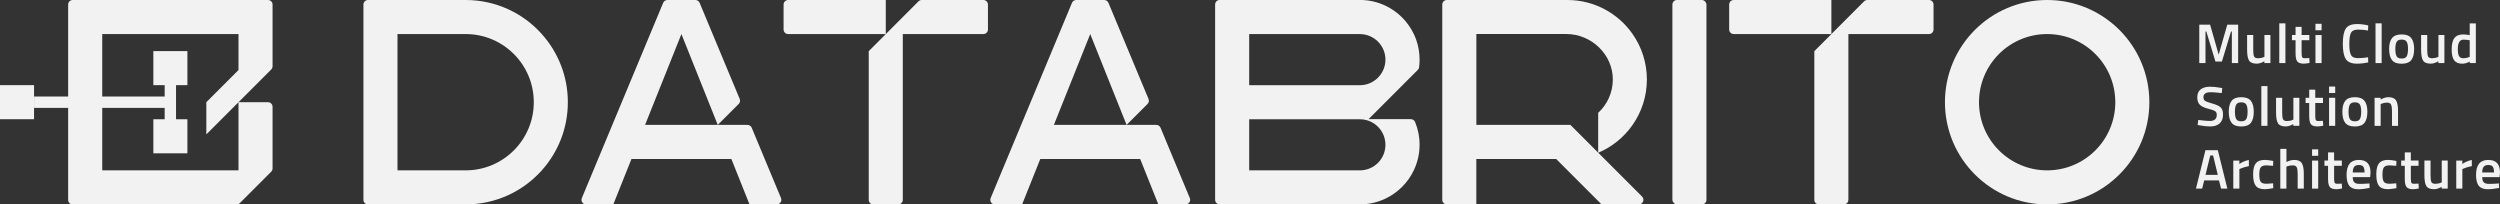 <?xml version="1.0" encoding="UTF-8"?>
<svg id="Camada_1" data-name="Camada 1" xmlns="http://www.w3.org/2000/svg" viewBox="0 0 611.52 50">
  <rect x="0" y="0" width="611.52" height="50" fill="#333333" stroke="none"/>
  <defs>
    <style>
      .cls-1 {
        fill: #f2f2f2;
      }
    </style>
  </defs>
  <g>
    <path class="cls-1" d="m537.96,15.43V6.03h2.65l2.1,7.34,2.1-7.34h2.66v9.4h-1.54v-7.71h-.21l-2.22,7.33h-1.59l-2.22-7.33h-.21v7.71h-1.52Z"/>
    <path class="cls-1" d="m553.88,8.56h1.48v6.86h-1.48v-.43c-.67.38-1.29.58-1.85.58-.94,0-1.57-.25-1.89-.76-.32-.51-.48-1.4-.48-2.67v-3.58h1.5v3.6c0,.82.07,1.38.21,1.66.14.28.46.43.96.43s.95-.09,1.36-.27l.21-.08v-5.32Z"/>
    <path class="cls-1" d="m557.53,15.43V5.71h1.5v9.72h-1.5Z"/>
    <path class="cls-1" d="m564.88,9.84h-1.89v3.02c0,.56.04.93.12,1.11.08.18.29.27.63.27l1.13-.04.07,1.19c-.61.12-1.08.18-1.4.18-.78,0-1.31-.18-1.6-.53-.29-.36-.43-1.03-.43-2.02v-3.18h-.88v-1.28h.88v-1.99h1.48v1.99h1.89v1.28Z"/>
    <path class="cls-1" d="m566.38,7.4v-1.58h1.5v1.58h-1.5Zm0,8.03v-6.86h1.5v6.86h-1.5Z"/>
    <path class="cls-1" d="m576.59,15.58c-1.37,0-2.3-.38-2.79-1.14s-.73-2.01-.73-3.75.25-2.98.74-3.71c.49-.74,1.42-1.1,2.79-1.1.81,0,1.71.11,2.69.34l-.05,1.24c-.82-.15-1.65-.22-2.47-.22s-1.38.24-1.67.73c-.29.49-.44,1.41-.44,2.76s.14,2.27.43,2.76c.28.49.84.73,1.66.73s1.66-.07,2.5-.21l.04,1.26c-.94.2-1.83.3-2.68.3Z"/>
    <path class="cls-1" d="m581.07,15.43V5.71h1.5v9.72h-1.5Z"/>
    <path class="cls-1" d="m585.11,9.31c.47-.59,1.26-.89,2.35-.89s1.88.3,2.35.89c.47.59.71,1.49.71,2.68s-.23,2.09-.69,2.69c-.46.6-1.25.91-2.37.91s-1.92-.3-2.37-.91c-.46-.6-.69-1.5-.69-2.69s.23-2.08.71-2.68Zm1.12,4.46c.21.37.62.55,1.24.55s1.02-.18,1.23-.55c.21-.37.32-.96.32-1.8s-.11-1.42-.34-1.77c-.22-.35-.63-.52-1.21-.52s-.99.17-1.21.52c-.22.35-.34.94-.34,1.77s.1,1.43.32,1.8Z"/>
    <path class="cls-1" d="m596.44,8.56h1.48v6.86h-1.48v-.43c-.67.38-1.29.58-1.85.58-.94,0-1.57-.25-1.89-.76-.32-.51-.48-1.4-.48-2.67v-3.58h1.5v3.6c0,.82.07,1.38.21,1.66.14.28.46.43.96.43s.95-.09,1.36-.27l.21-.08v-5.32Z"/>
    <path class="cls-1" d="m605.61,5.71v9.72h-1.48v-.36c-.67.34-1.28.51-1.84.51-.9,0-1.55-.27-1.97-.81-.42-.54-.62-1.45-.62-2.72s.23-2.2.69-2.77c.46-.58,1.18-.86,2.16-.86.33,0,.85.06,1.56.18v-2.88h1.5Zm-1.73,8.29l.23-.1v-4.06c-.55-.09-1.06-.14-1.52-.14-.92,0-1.39.77-1.39,2.31,0,.84.11,1.42.32,1.75s.56.49,1.02.49.91-.08,1.33-.25Z"/>
    <path class="cls-1" d="m540.72,22.56c-1.16,0-1.74.41-1.74,1.22,0,.42.14.72.41.9.27.18.88.4,1.82.66.94.26,1.6.57,1.98.93.38.36.58.93.58,1.71,0,.99-.28,1.73-.84,2.22-.56.49-1.33.73-2.3.73-.78,0-1.64-.09-2.58-.27l-.49-.1.15-1.22c1.23.16,2.18.25,2.83.25,1.13,0,1.7-.5,1.7-1.51,0-.39-.13-.68-.38-.87s-.83-.39-1.73-.62c-.9-.22-1.56-.53-2-.93-.44-.39-.66-1.02-.66-1.87s.28-1.49.83-1.93c.55-.43,1.32-.65,2.3-.65.7,0,1.54.08,2.5.25l.48.08-.12,1.23c-1.28-.15-2.19-.22-2.72-.22Z"/>
    <path class="cls-1" d="m545.88,24.66c.47-.59,1.26-.89,2.35-.89s1.88.3,2.35.89c.47.59.71,1.49.71,2.68s-.23,2.09-.69,2.69c-.46.6-1.25.91-2.37.91s-1.92-.3-2.37-.91c-.46-.6-.69-1.5-.69-2.69s.24-2.08.71-2.68Zm1.12,4.46c.21.37.62.55,1.23.55s1.02-.18,1.23-.55c.21-.37.32-.96.32-1.8s-.11-1.42-.34-1.77c-.22-.35-.63-.52-1.21-.52s-.99.17-1.21.52c-.22.35-.34.94-.34,1.77s.11,1.43.32,1.8Z"/>
    <path class="cls-1" d="m553.14,30.78v-9.72h1.5v9.72h-1.5Z"/>
    <path class="cls-1" d="m560.96,23.92h1.48v6.86h-1.48v-.43c-.67.38-1.29.58-1.85.58-.94,0-1.57-.25-1.89-.76-.32-.51-.48-1.4-.48-2.67v-3.58h1.5v3.6c0,.82.07,1.38.21,1.66s.46.43.96.43.95-.09,1.36-.27l.21-.08v-5.32Z"/>
    <path class="cls-1" d="m568.22,25.2h-1.89v3.02c0,.56.04.93.12,1.11.08.18.29.27.63.27l1.13-.04.07,1.19c-.61.12-1.08.18-1.4.18-.78,0-1.31-.18-1.6-.53-.29-.36-.43-1.03-.43-2.02v-3.18h-.88v-1.28h.88v-1.99h1.48v1.99h1.89v1.28Z"/>
    <path class="cls-1" d="m569.71,22.75v-1.58h1.5v1.58h-1.5Zm0,8.03v-6.86h1.5v6.86h-1.5Z"/>
    <path class="cls-1" d="m573.67,24.66c.47-.59,1.26-.89,2.35-.89s1.88.3,2.35.89c.47.59.71,1.49.71,2.68s-.23,2.09-.69,2.69c-.46.6-1.25.91-2.37.91s-1.92-.3-2.37-.91c-.46-.6-.69-1.5-.69-2.69s.24-2.08.71-2.68Zm1.12,4.46c.21.37.62.55,1.23.55s1.02-.18,1.23-.55c.21-.37.32-.96.32-1.8s-.11-1.42-.34-1.77c-.22-.35-.63-.52-1.21-.52s-.99.17-1.21.52c-.22.35-.34.94-.34,1.77s.11,1.43.32,1.8Z"/>
    <path class="cls-1" d="m582.34,30.78h-1.5v-6.86h1.48v.43c.67-.38,1.3-.58,1.89-.58.91,0,1.54.26,1.87.78.33.52.5,1.37.5,2.56v3.68h-1.48v-3.64c0-.74-.08-1.27-.24-1.58-.16-.31-.49-.47-.98-.47-.47,0-.91.09-1.34.27l-.21.08v5.32Z"/>
    <path class="cls-1" d="m537.15,46.14l2.32-9.4h3.03l2.33,9.4h-1.54l-.51-2.02h-3.61l-.51,2.02h-1.52Zm3.5-8.12l-1.17,4.76h3.01l-1.15-4.76h-.69Z"/>
    <path class="cls-1" d="m546.28,46.14v-6.86h1.48v.82c.78-.5,1.55-.83,2.33-.97v1.5c-.79.16-1.46.36-2.02.6l-.3.12v4.79h-1.5Z"/>
    <path class="cls-1" d="m554.01,39.12c.48,0,1.06.06,1.71.19l.34.07-.05,1.18c-.72-.07-1.26-.11-1.61-.11-.69,0-1.16.16-1.4.47-.24.31-.36.9-.36,1.76s.11,1.45.34,1.78c.23.33.7.49,1.43.49l1.61-.11.04,1.19c-.92.16-1.62.25-2.09.25-1.04,0-1.78-.28-2.2-.84-.43-.56-.64-1.48-.64-2.77s.22-2.19.67-2.74c.45-.54,1.18-.82,2.2-.82Z"/>
    <path class="cls-1" d="m559.28,46.14h-1.5v-9.72h1.5v3.21c.68-.34,1.3-.51,1.88-.51.91,0,1.54.26,1.87.78.33.52.5,1.37.5,2.56v3.68h-1.5v-3.64c0-.74-.08-1.27-.23-1.58-.16-.31-.49-.47-.99-.47-.44,0-.88.07-1.32.22l-.22.08v5.38Z"/>
    <path class="cls-1" d="m565.55,38.11v-1.58h1.5v1.58h-1.5Zm0,8.03v-6.86h1.5v6.86h-1.5Z"/>
    <path class="cls-1" d="m572.83,40.55h-1.89v3.02c0,.56.04.93.12,1.11.08.18.29.27.63.27l1.13-.04.07,1.19c-.61.12-1.08.18-1.4.18-.78,0-1.31-.18-1.6-.53-.29-.36-.43-1.03-.43-2.02v-3.18h-.88v-1.28h.88v-1.99h1.48v1.99h1.89v1.28Z"/>
    <path class="cls-1" d="m579.21,44.9l.38-.04.03,1.11c-1.04.21-1.97.32-2.77.32-1.02,0-1.74-.28-2.19-.84-.44-.56-.67-1.45-.67-2.68,0-2.43.99-3.65,2.98-3.65s2.88,1.05,2.88,3.14l-.1,1.07h-4.25c0,.57.13.98.37,1.25.24.27.68.4,1.33.4s1.32-.03,2-.08Zm-.82-2.72c0-.68-.11-1.15-.32-1.42-.22-.27-.58-.4-1.09-.4s-.88.14-1.12.43c-.23.28-.35.75-.36,1.4h2.9Z"/>
    <path class="cls-1" d="m584.13,39.12c.49,0,1.06.06,1.72.19l.34.07-.05,1.18c-.72-.07-1.26-.11-1.61-.11-.7,0-1.16.16-1.4.47-.24.31-.36.9-.36,1.76s.11,1.45.34,1.78c.23.33.7.49,1.43.49l1.61-.11.04,1.19c-.92.16-1.62.25-2.09.25-1.04,0-1.78-.28-2.2-.84-.43-.56-.64-1.48-.64-2.77s.22-2.19.67-2.74c.45-.54,1.18-.82,2.2-.82Z"/>
    <path class="cls-1" d="m591.6,40.55h-1.89v3.02c0,.56.04.93.12,1.11.08.18.29.27.63.27l1.13-.04.07,1.19c-.61.12-1.08.18-1.4.18-.78,0-1.31-.18-1.6-.53-.29-.36-.43-1.03-.43-2.02v-3.18h-.88v-1.28h.88v-1.99h1.48v1.99h1.89v1.28Z"/>
    <path class="cls-1" d="m597.25,39.27h1.48v6.86h-1.48v-.43c-.67.38-1.29.58-1.85.58-.94,0-1.57-.25-1.89-.76-.32-.51-.48-1.4-.48-2.67v-3.58h1.5v3.6c0,.82.07,1.38.21,1.66.14.28.46.43.96.43s.95-.09,1.36-.27l.21-.08v-5.32Z"/>
    <path class="cls-1" d="m600.82,46.14v-6.86h1.48v.82c.78-.5,1.55-.83,2.33-.97v1.5c-.79.16-1.46.36-2.02.6l-.3.12v4.79h-1.5Z"/>
    <path class="cls-1" d="m610.88,44.9l.38-.04.03,1.11c-1.04.21-1.97.32-2.77.32-1.02,0-1.74-.28-2.19-.84s-.67-1.45-.67-2.68c0-2.43.99-3.65,2.98-3.65s2.88,1.05,2.88,3.14l-.1,1.07h-4.25c0,.57.13.98.37,1.25.24.27.68.4,1.33.4s1.32-.03,2-.08Zm-.82-2.72c0-.68-.11-1.15-.32-1.42-.22-.27-.58-.4-1.09-.4s-.88.14-1.12.43c-.23.28-.35.75-.36,1.4h2.9Z"/>
  </g>
  <path class="cls-1" d="m132.53,8.33c-4.57-5.12-11.23-8.33-18.63-8.33h-23.89c-.61,0-1.11.5-1.11,1.11v47.78c0,.61.5,1.11,1.11,1.11h23.89c7.41,0,14.06-3.22,18.63-8.33,3.96-4.43,6.37-10.26,6.37-16.67s-2.41-12.24-6.37-16.67Zm-18.63,33.33h-16.67V8.33h16.67c9.21,0,16.67,7.46,16.67,16.67s-7.46,16.67-16.67,16.67Z"/>
  <path class="cls-1" d="m190.01,50h-6.67l-4.44-11.11h-24.44l-4.44,11.11h-6.67c-.79,0-1.33-.81-1.03-1.54L162.22.68c.17-.41.58-.68,1.03-.68h6.85c.45,0,.85.27,1.03.68l9.81,23.53c.17.42.08.89-.24,1.21l-5.13,5.13-8.89-22.22-8.89,22.22h25.05c.45,0,.85.27,1.03.68l4.34,10.43,2.83,6.79c.3.73-.23,1.54-1.03,1.54Z"/>
  <path class="cls-1" d="m216.67,0v8.33h-23.89c-.61,0-1.11-.5-1.11-1.11V1.11c0-.61.5-1.11,1.11-1.11h23.89Zm8.79,0c-.29,0-.58.12-.79.33l-8,8.01h0s-4.17,4.17-4.17,4.17v36.38c0,.61.5,1.11,1.11,1.11h6.11c.61,0,1.11-.5,1.11-1.11V8.33h19.72c.61,0,1.11-.5,1.11-1.11V1.11c0-.61-.5-1.11-1.11-1.11h-15.1Z"/>
  <path class="cls-1" d="m290.01,50h-6.67l-4.44-11.11h-24.44l-4.44,11.11h-6.67c-.79,0-1.33-.81-1.03-1.54L262.22.68c.17-.41.58-.68,1.03-.68h6.85c.45,0,.85.27,1.03.68l9.81,23.53c.17.42.08.89-.24,1.21l-5.13,5.13-8.89-22.22-8.89,22.22h25.05c.45,0,.85.27,1.03.68l4.34,10.43,2.83,6.79c.3.73-.23,1.54-1.03,1.54Z"/>
  <path class="cls-1" d="m334.73,29.17l.68-.68,3.49-3.49,1.77-1.77,2.4-2.4,3.73-3.73c.17-.17.29-.4.32-.64.08-.61.12-1.24.12-1.88,0-1.73-.3-3.39-.86-4.94-.16-.44-.34-.88-.55-1.31-1.44-3.03-3.89-5.49-6.93-6.93-1.89-.9-4.01-1.41-6.25-1.41h-34.31c-.61,0-1.11.5-1.11,1.11v47.78c0,.61.5,1.11,1.11,1.11h34.31c2.24,0,4.36-.51,6.25-1.41,3.03-1.44,5.49-3.89,6.93-6.93.9-1.89,1.41-4.01,1.41-6.25,0-1.96-.39-3.83-1.09-5.54-.17-.42-.58-.71-1.04-.71h-10.37Zm-29.17-20.83h27.08c3.45,0,6.25,2.8,6.25,6.25,0,1.5-.53,2.87-1.41,3.94-.01.01-.02.02-.02.03-.26.31-.54.59-.85.85,0,0-.02.01-.03.02-1.07.88-2.44,1.41-3.94,1.41h-27.08v-12.5Zm27.08,33.33h-27.08v-12.5h27.08c.63,0,1.24.09,1.82.27,2.56.78,4.43,3.17,4.43,5.98,0,3.45-2.8,6.25-6.25,6.25Z"/>
  <path class="cls-1" d="m400.87,50h-9.11l-11.11-11.11h-19.53v11.11h-7.22c-.61,0-1.11-.5-1.11-1.11V1.11c0-.61.5-1.11,1.11-1.11h29.49c6.61,0,12.44,3.29,15.96,8.33,2.2,3.15,3.49,6.98,3.49,11.11s-1.29,7.96-3.49,11.11c-2.09,3-5.01,5.38-8.42,6.82v-9.77c2.18-2.01,3.55-4.88,3.58-8.08.05-6.16-5.22-11.2-11.38-11.2h-22v22.22h22.99l17.55,17.55c.7.7.2,1.9-.79,1.9Z"/>
  <rect class="cls-1" x="409.08" width="8.33" height="50" rx="1.11" ry="1.11"/>
  <path class="cls-1" d="m447.97,0v8.33h-23.89c-.61,0-1.11-.5-1.11-1.11V1.11c0-.61.5-1.11,1.11-1.11h23.89Zm8.79,0c-.29,0-.58.12-.79.33l-8,8.01h0s-4.17,4.17-4.17,4.17v36.38c0,.61.5,1.11,1.11,1.11h6.11c.61,0,1.11-.5,1.11-1.11V8.33h19.72c.61,0,1.11-.5,1.11-1.11V1.11c0-.61-.5-1.11-1.11-1.11h-15.1Z"/>
  <path class="cls-1" d="m500.75,0c-13.81,0-25,11.19-25,25s11.19,25,25,25,25-11.19,25-25-11.19-25-25-25Zm0,41.67c-9.2,0-16.67-7.46-16.67-16.67s7.46-16.67,16.67-16.67,16.67,7.46,16.67,16.67-7.46,16.67-16.67,16.67Z"/>
  <g>
    <g>
      <path class="cls-1" d="m25.01,41.67h33.33v-16.67h7.22c.61,0,1.11.5,1.11,1.11v15.1c0,.29-.12.58-.33.79l-7.68,7.68c-.21.21-.49.33-.79.33H17.78c-.61,0-1.11-.5-1.11-1.11V1.11c0-.61.5-1.11,1.11-1.11h47.78c.61,0,1.11.5,1.11,1.11v15.1c0,.29-.12.58-.33.79l-15.87,15.87v-7.87l7.87-7.87v-8.8H25.01v33.33Z"/>
      <rect class="cls-1" x="37.51" y="29.17" width="8.33" height="8.33"/>
      <rect class="cls-1" x="37.51" y="12.5" width="8.33" height="8.33"/>
      <rect class="cls-1" x="40.28" y="20.37" width="2.78" height="9.25"/>
    </g>
    <rect class="cls-1" x="8.33" y="23.61" width="33.33" height="2.78"/>
    <rect class="cls-1" y="20.83" width="8.33" height="8.33"/>
  </g>
</svg>